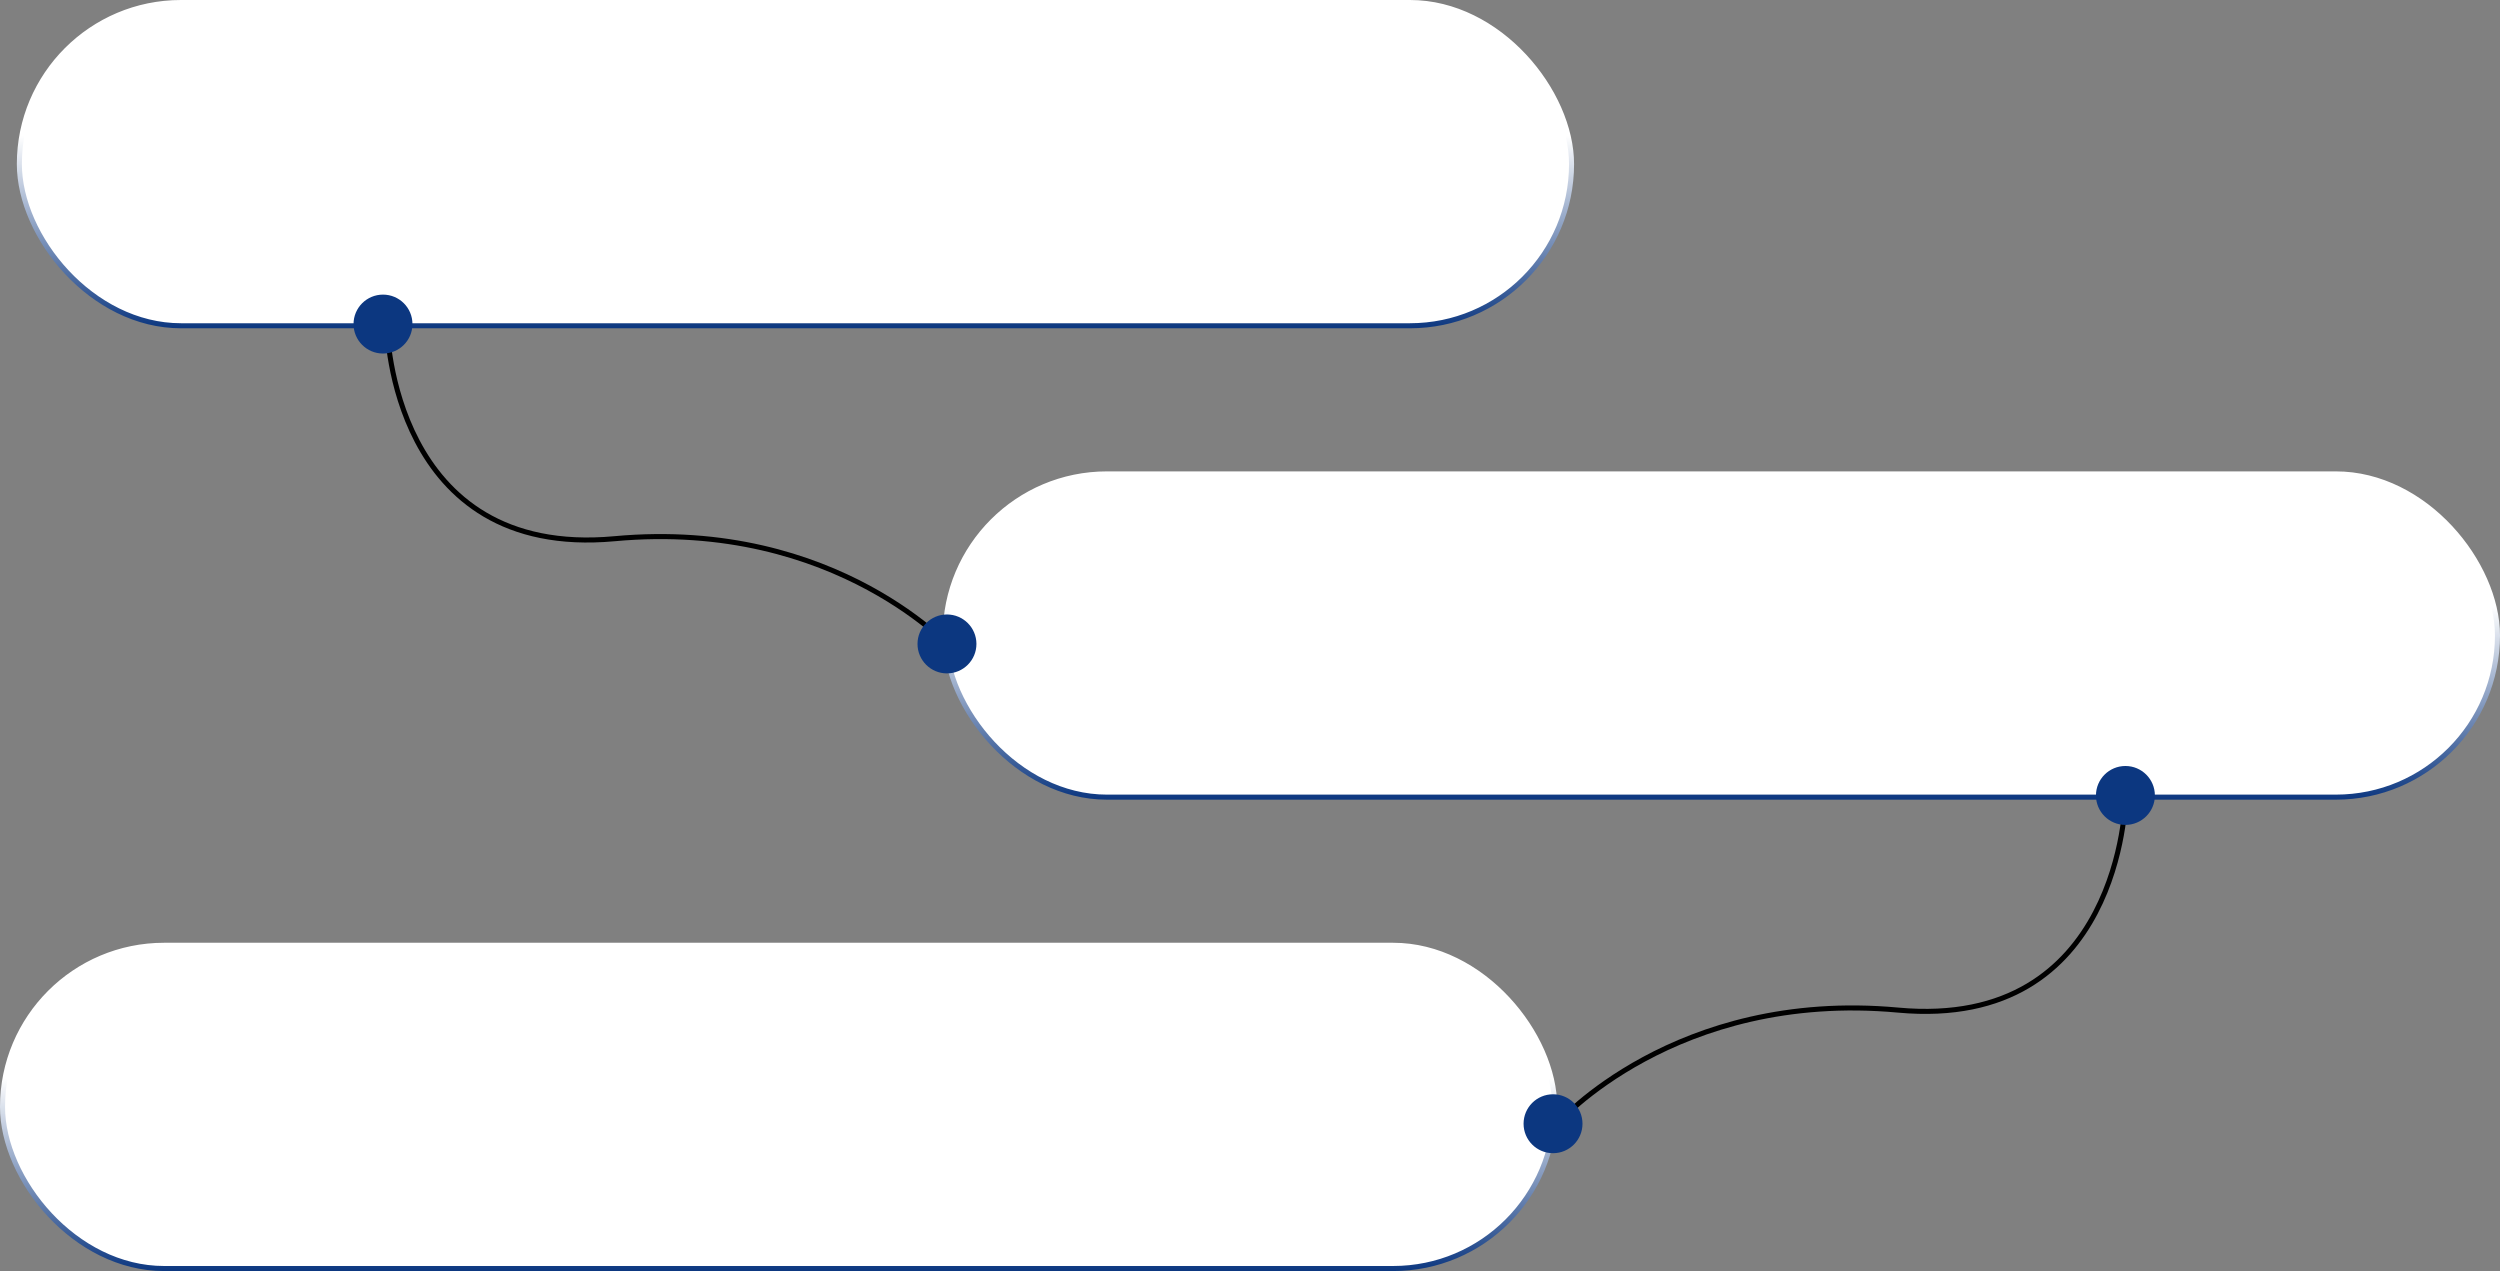 <?xml version="1.0" encoding="UTF-8"?> <svg xmlns="http://www.w3.org/2000/svg" width="297" height="151" viewBox="0 0 297 151" fill="none"><rect x="0" y="0" width="297" height="151" fill="#808080" stroke="none"/><rect x="2.3" y="0.3" width="184.4" height="38.4" rx="19.2" fill="white" stroke="url(#paint0_linear_2018_4)" stroke-width="0.6"></rect><rect x="112.3" y="56.3" width="184.4" height="38.4" rx="19.2" fill="white" stroke="url(#paint1_linear_2018_4)" stroke-width="0.6"></rect><path d="M46 39C46 39 46.5 66.441 73 64C99.5 61.559 113.5 77.5 113.5 77.5" stroke="black" stroke-width="0.6"></path><path d="M252.5 95C252.5 95 252 122.441 225.5 120C199 117.559 185 133.5 185 133.5" stroke="black" stroke-width="0.6"></path><circle cx="45.5" cy="38.5" r="3.5" fill="#0C3780"></circle><circle cx="112.5" cy="76.5" r="3.5" fill="#0C3780"></circle><circle cx="252.5" cy="94.5" r="3.5" fill="#0C3780"></circle><rect x="0.3" y="112.3" width="184.4" height="38.4" rx="19.2" fill="white" stroke="url(#paint2_linear_2018_4)" stroke-width="0.6"></rect><circle cx="184.5" cy="133.5" r="3.5" fill="#0C3780"></circle><defs><linearGradient id="paint0_linear_2018_4" x1="94.5" y1="39" x2="94.5" y2="0" gradientUnits="userSpaceOnUse"><stop stop-color="#0C3780"></stop><stop offset="0.587" stop-color="white"></stop></linearGradient><linearGradient id="paint1_linear_2018_4" x1="204.5" y1="95" x2="204.5" y2="56" gradientUnits="userSpaceOnUse"><stop stop-color="#0C3780"></stop><stop offset="0.587" stop-color="white"></stop></linearGradient><linearGradient id="paint2_linear_2018_4" x1="92.5" y1="151" x2="92.5" y2="112" gradientUnits="userSpaceOnUse"><stop stop-color="#0C3780"></stop><stop offset="0.587" stop-color="white"></stop></linearGradient></defs></svg> 